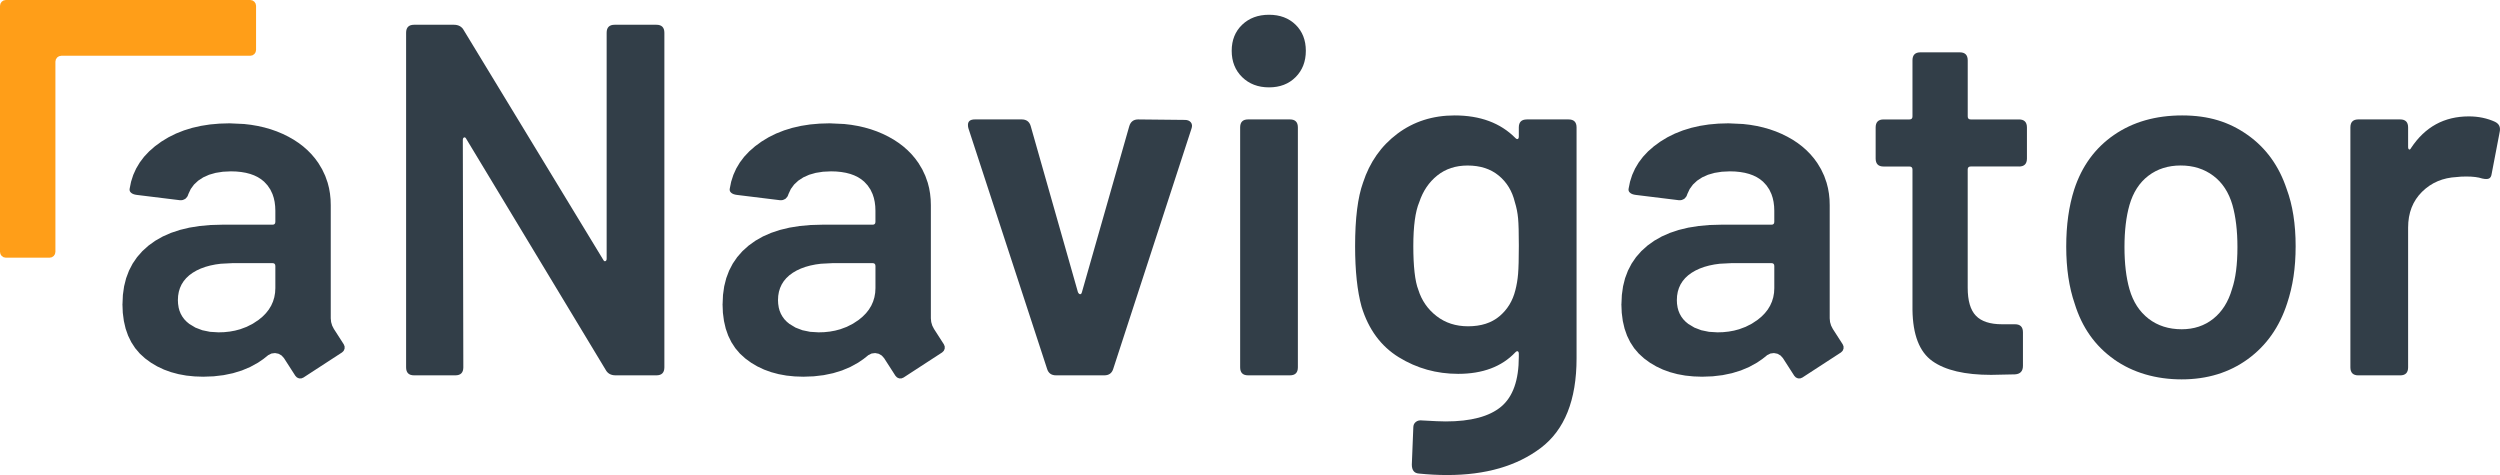 <svg xmlns="http://www.w3.org/2000/svg" width="200" height="38" viewBox="0 0 200 38" fill="none"><g clip-path="url(#clip0_78_1600)"><path fill-rule="evenodd" clip-rule="evenodd" d="M62.296 24.589L62.367 24.851L62.469 25.101L62.599 25.331L62.755 25.543L62.945 25.74L63.157 25.914L63.646 26.209L64.197 26.419L64.811 26.546L65.487 26.587L65.94 26.573L66.39 26.526L66.812 26.449L67.226 26.339L67.744 26.146L68.237 25.895L68.698 25.59L69.011 25.331L69.283 25.056L69.51 24.768L69.701 24.455L69.847 24.128L69.952 23.786L70.016 23.421L70.037 23.051V21.282L70.022 21.18L69.98 21.108L69.908 21.065L69.808 21.05H66.635L65.675 21.099L65.246 21.157L64.82 21.244L64.44 21.349L64.07 21.484L63.74 21.637L63.426 21.82L63.149 22.022L62.909 22.245L62.706 22.487L62.538 22.753L62.407 23.041L62.314 23.342L62.258 23.667L62.24 24.014L62.255 24.305L62.299 24.593M57.808 24.32L57.84 23.592L57.937 22.903L58.1 22.257L58.328 21.652L58.62 21.09L58.978 20.567L59.401 20.087L59.889 19.648L60.437 19.256L61.037 18.916L61.691 18.629L62.399 18.394L63.159 18.211L63.971 18.081L64.837 18.002L65.756 17.976H69.807L69.907 17.962L69.978 17.919L70.021 17.847L70.035 17.746V16.862L70.021 16.498L69.978 16.154L69.909 15.838L69.809 15.531L69.637 15.166L69.411 14.832L69.137 14.535L68.896 14.339L68.634 14.173L68.335 14.028L68.024 13.915L67.679 13.825L67.306 13.761L66.908 13.721L66.482 13.708L65.843 13.738L65.26 13.829L64.734 13.979L64.266 14.189L63.862 14.453L63.53 14.762L63.269 15.117L63.081 15.517L63.037 15.642L62.98 15.749L62.832 15.91L62.636 15.999L62.521 16.016H62.394L58.953 15.593L58.809 15.568L58.685 15.531L58.58 15.482L58.494 15.42L58.429 15.35L58.389 15.272L58.372 15.187L58.38 15.094L58.494 14.535L58.668 13.993L58.9 13.481L59.188 12.998L59.535 12.54L59.94 12.109L60.403 11.704L60.923 11.325L61.492 10.98L62.087 10.685L62.727 10.432L63.384 10.229L64.08 10.07L64.811 9.956L65.574 9.889L66.37 9.866L67.539 9.92L68.09 9.985L68.638 10.079L69.157 10.197L69.668 10.343L70.155 10.514L70.631 10.714L71.073 10.932L71.503 11.176L71.895 11.435L72.269 11.719L72.609 12.018L72.927 12.341L73.215 12.681L73.477 13.041L73.778 13.543L74.027 14.071L74.222 14.624L74.331 15.053L74.407 15.49L74.454 15.947L74.469 16.406V25.466L74.498 25.763L74.582 26.049L74.719 26.314L74.767 26.389L75.51 27.546L75.578 27.716L75.575 27.899L75.502 28.067L75.371 28.195L72.282 30.205L72.113 30.273L71.931 30.27L71.764 30.197L71.637 30.065L70.893 28.908L70.728 28.652L70.537 28.441L70.29 28.299L70.011 28.245L69.729 28.281L69.474 28.407L69.074 28.725L68.651 29.013L68.021 29.359L67.361 29.637L66.651 29.855L65.898 30.012L65.103 30.106L64.265 30.137L63.573 30.113L62.914 30.046L62.286 29.931L61.689 29.771L61.13 29.568L60.591 29.314L60.09 29.018L59.619 28.674L59.196 28.289L58.825 27.854L58.511 27.372L58.258 26.855L58.059 26.29L57.918 25.68L57.832 25.026L57.804 24.327" fill="#323E48"></path><path fill-rule="evenodd" clip-rule="evenodd" d="M134.204 24.589L134.275 24.851L134.377 25.101L134.506 25.331L134.663 25.543L134.853 25.74L135.064 25.914L135.554 26.209L136.105 26.419L136.719 26.546L137.395 26.587L137.848 26.573L138.298 26.526L138.72 26.449L139.134 26.339L139.651 26.146L140.145 25.895L140.605 25.59L140.919 25.331L141.19 25.056L141.418 24.768L141.608 24.455L141.755 24.128L141.86 23.786L141.924 23.421L141.944 23.051V21.282L141.93 21.18L141.887 21.108L141.816 21.065L141.716 21.05H138.543L137.583 21.099L137.154 21.157L136.728 21.244L136.348 21.349L135.978 21.484L135.648 21.637L135.334 21.82L135.057 22.022L134.816 22.245L134.614 22.487L134.445 22.753L134.314 23.041L134.222 23.342L134.166 23.667L134.148 24.014L134.162 24.305L134.207 24.593M129.715 24.32L129.748 23.592L129.845 22.903L130.007 22.257L130.236 21.652L130.528 21.09L130.886 20.567L131.309 20.087L131.797 19.648L132.344 19.256L132.945 18.916L133.599 18.629L134.306 18.394L135.067 18.211L135.879 18.081L136.745 18.002L137.663 17.976H141.715L141.815 17.962L141.886 17.919L141.929 17.847L141.943 17.746V16.862L141.929 16.498L141.886 16.154L141.817 15.838L141.717 15.531L141.545 15.166L141.319 14.832L141.045 14.535L140.804 14.339L140.542 14.173L140.243 14.028L139.932 13.915L139.587 13.825L139.214 13.761L138.816 13.721L138.39 13.708L137.75 13.738L137.168 13.829L136.642 13.979L136.174 14.189L135.77 14.453L135.438 14.762L135.177 15.117L134.989 15.517L134.945 15.642L134.888 15.749L134.74 15.91L134.544 15.999L134.428 16.016H134.301L130.861 15.593L130.717 15.568L130.593 15.531L130.487 15.482L130.402 15.42L130.337 15.35L130.297 15.272L130.28 15.187L130.288 15.094L130.402 14.535L130.576 13.993L130.808 13.481L131.096 12.998L131.443 12.54L131.847 12.109L132.311 11.704L132.831 11.325L133.399 10.98L133.995 10.685L134.635 10.432L135.291 10.229L135.988 10.07L136.719 9.956L137.482 9.889L138.277 9.866L139.446 9.92L139.998 9.985L140.546 10.079L141.065 10.197L141.576 10.343L142.063 10.514L142.539 10.714L142.981 10.932L143.411 11.176L143.803 11.435L144.176 11.719L144.516 12.018L144.834 12.341L145.122 12.681L145.384 13.041L145.686 13.543L145.935 14.071L146.129 14.624L146.238 15.053L146.315 15.49L146.362 15.947L146.376 16.406V25.466L146.404 25.763L146.489 26.049L146.625 26.314L146.673 26.389L147.417 27.546L147.484 27.716L147.481 27.899L147.409 28.067L147.278 28.195L144.188 30.205L144.019 30.273L143.838 30.27L143.67 30.197L143.543 30.065L142.8 28.908L142.635 28.652L142.444 28.441L142.196 28.299L141.917 28.245L141.636 28.281L141.38 28.407L140.98 28.725L140.557 29.013L139.928 29.359L139.267 29.637L138.558 29.855L137.805 30.012L137.009 30.106L136.171 30.137L135.48 30.113L134.82 30.046L134.192 29.931L133.595 29.771L133.036 29.568L132.498 29.314L131.997 29.018L131.526 28.674L131.103 28.289L130.731 27.854L130.417 27.372L130.164 26.855L129.966 26.29L129.824 25.68L129.739 25.026L129.71 24.327" fill="#323E48"></path><path fill-rule="evenodd" clip-rule="evenodd" d="M14.286 24.589L14.357 24.851L14.458 25.101L14.588 25.331L14.745 25.543L14.935 25.74L15.146 25.914L15.635 26.209L16.187 26.419L16.801 26.546L17.477 26.587L17.93 26.573L18.38 26.526L18.802 26.449L19.216 26.339L19.733 26.146L20.227 25.895L20.688 25.59L21.003 25.331L21.274 25.056L21.501 24.768L21.692 24.455L21.838 24.128L21.943 23.786L22.007 23.421L22.028 23.051V21.282L22.013 21.18L21.971 21.108L21.899 21.065L21.799 21.05H18.627L17.666 21.099L17.237 21.157L16.811 21.244L16.431 21.349L16.061 21.484L15.731 21.637L15.417 21.82L15.14 22.022L14.9 22.245L14.697 22.487L14.528 22.753L14.397 23.041L14.305 23.342L14.249 23.667L14.231 24.014L14.246 24.305L14.29 24.593M9.799 24.32L9.831 23.592L9.928 22.903L10.091 22.257L10.319 21.652L10.611 21.09L10.969 20.567L11.392 20.087L11.88 19.648L12.428 19.256L13.028 18.916L13.682 18.629L14.39 18.394L15.15 18.211L15.962 18.081L16.828 18.002L17.748 17.976H21.799L21.899 17.962L21.971 17.919L22.013 17.847L22.028 17.746V16.862L22.013 16.498L21.971 16.154L21.902 15.838L21.802 15.531L21.629 15.166L21.403 14.832L21.13 14.535L20.888 14.339L20.626 14.173L20.328 14.028L20.016 13.915L19.671 13.825L19.299 13.761L18.9 13.721L18.475 13.708L17.835 13.738L17.252 13.829L16.727 13.979L16.258 14.189L15.855 14.453L15.523 14.762L15.262 15.117L15.073 15.517L15.029 15.642L14.972 15.749L14.824 15.91L14.628 15.999L14.513 16.016H14.386L10.946 15.593L10.802 15.568L10.677 15.531L10.572 15.482L10.486 15.42L10.421 15.35L10.381 15.272L10.364 15.187L10.372 15.094L10.486 14.535L10.66 13.993L10.893 13.481L11.181 12.998L11.527 12.54L11.932 12.109L12.395 11.704L12.915 11.325L13.484 10.98L14.079 10.685L14.719 10.432L15.376 10.229L16.073 10.07L16.803 9.956L17.566 9.889L18.362 9.866L19.531 9.92L20.082 9.985L20.63 10.079L21.149 10.197L21.66 10.343L22.147 10.514L22.623 10.714L23.066 10.932L23.495 11.176L23.887 11.435L24.261 11.719L24.601 12.018L24.919 12.341L25.207 12.681L25.469 13.041L25.77 13.543L26.019 14.071L26.214 14.624L26.323 15.053L26.399 15.49L26.446 15.947L26.46 16.406V25.466L26.489 25.763L26.573 26.049L26.709 26.314L26.758 26.389L27.501 27.546L27.569 27.716L27.566 27.899L27.493 28.067L27.362 28.195L24.273 30.205L24.104 30.273L23.922 30.27L23.755 30.197L23.628 30.065L22.884 28.908L22.719 28.652L22.529 28.441L22.281 28.299L22.002 28.245L21.72 28.281L21.464 28.407L21.065 28.725L20.642 29.013L20.012 29.359L19.352 29.637L18.642 29.855L17.889 30.012L17.094 30.106L16.256 30.137L15.564 30.113L14.905 30.046L14.277 29.931L13.68 29.771L13.12 29.568L12.582 29.314L12.081 29.018L11.61 28.674L11.187 28.289L10.816 27.854L10.502 27.372L10.249 26.855L10.05 26.29L9.909 25.68L9.823 25.026L9.795 24.327" fill="#323E48"></path><path fill-rule="evenodd" clip-rule="evenodd" d="M0.466 20.615L0.288 20.58L0.136 20.478L0.035 20.327L0 20.147V0.469L0.035 0.29L0.136 0.137L0.288 0.035L0.466 0H20.019L20.198 0.035L20.348 0.137L20.45 0.29L20.485 0.469V3.992L20.45 4.172L20.348 4.324L20.198 4.426L20.019 4.461H4.9L4.721 4.498L4.57 4.599L4.469 4.751L4.433 4.931V20.147L4.398 20.327L4.297 20.478L4.146 20.58L3.967 20.615H0.466Z" fill="#FF9E18"></path><path d="M32.488 29.386V2.622C32.488 2.195 32.701 1.981 33.125 1.981H36.309C36.681 1.981 36.947 2.129 37.105 2.423L48.253 20.772C48.306 20.879 48.366 20.92 48.432 20.892C48.498 20.866 48.532 20.8 48.532 20.692V2.622C48.532 2.195 48.745 1.981 49.169 1.981H52.513C52.937 1.981 53.15 2.195 53.15 2.622V29.386C53.15 29.813 52.937 30.027 52.513 30.027H49.248C48.876 30.027 48.611 29.881 48.453 29.586L37.305 11.116C37.252 11.009 37.192 10.97 37.126 10.996C37.059 11.023 37.026 11.09 37.026 11.196L37.066 29.386C37.066 29.813 36.853 30.027 36.429 30.027H33.125C32.701 30.027 32.488 29.814 32.488 29.386Z" fill="#323E48"></path><path d="M83.766 29.506L77.476 10.274C77.449 10.194 77.436 10.1 77.436 9.993C77.436 9.699 77.621 9.553 77.994 9.553H81.736C82.107 9.553 82.347 9.727 82.453 10.074L86.235 23.376C86.288 23.483 86.348 23.537 86.414 23.537C86.48 23.537 86.527 23.483 86.553 23.376L90.336 10.114C90.441 9.741 90.681 9.554 91.052 9.554L94.794 9.593C95.007 9.593 95.166 9.66 95.272 9.793C95.377 9.928 95.391 10.1 95.311 10.314L89.06 29.506C88.954 29.854 88.715 30.027 88.344 30.027H84.482C84.11 30.027 83.871 29.854 83.766 29.506Z" fill="#323E48"></path><path d="M99.371 6.168C98.813 5.621 98.536 4.919 98.536 4.064C98.536 3.209 98.815 2.515 99.371 1.981C99.929 1.447 100.646 1.181 101.522 1.181C102.397 1.181 103.107 1.448 103.651 1.981C104.195 2.515 104.467 3.21 104.467 4.064C104.467 4.918 104.195 5.621 103.651 6.168C103.107 6.715 102.397 6.989 101.522 6.989C100.646 6.989 99.929 6.715 99.371 6.168ZM99.212 29.386V10.194C99.212 9.767 99.423 9.553 99.849 9.553H103.193C103.617 9.553 103.83 9.767 103.83 10.194V29.386C103.83 29.813 103.617 30.027 103.193 30.027H99.849C99.423 30.027 99.212 29.814 99.212 29.386Z" fill="#323E48"></path><path d="M122.144 9.554H125.488C125.912 9.554 126.125 9.768 126.125 10.195V28.666C126.125 32.005 125.17 34.396 123.258 35.839C121.347 37.282 118.853 38.003 115.774 38.003C115.03 38.003 114.274 37.962 113.504 37.883C113.132 37.855 112.946 37.615 112.946 37.162L113.065 34.196C113.065 34.009 113.132 33.861 113.264 33.756C113.396 33.649 113.569 33.608 113.782 33.636C114.684 33.689 115.308 33.715 115.653 33.715C117.67 33.715 119.15 33.321 120.092 32.533C121.034 31.745 121.505 30.416 121.505 28.546V28.306C121.505 28.199 121.478 28.132 121.426 28.106C121.373 28.08 121.307 28.106 121.228 28.186C120.139 29.335 118.613 29.908 116.65 29.908C114.924 29.908 113.346 29.467 111.912 28.585C110.478 27.704 109.483 26.356 108.926 24.538C108.581 23.284 108.408 21.668 108.408 19.691C108.408 17.475 108.62 15.778 109.045 14.603C109.576 12.974 110.491 11.672 111.792 10.697C113.093 9.723 114.619 9.234 116.371 9.234C118.414 9.234 120.034 9.835 121.228 11.038C121.307 11.117 121.373 11.145 121.426 11.117C121.479 11.091 121.505 11.025 121.505 10.918V10.197C121.505 9.77 121.718 9.556 122.143 9.556L122.144 9.554ZM121.447 21.915C121.486 21.447 121.507 20.692 121.507 19.652C121.507 18.611 121.487 17.908 121.447 17.468C121.407 17.027 121.321 16.593 121.187 16.166C120.975 15.285 120.544 14.577 119.894 14.043C119.244 13.509 118.414 13.242 117.406 13.242C116.451 13.242 115.641 13.51 114.977 14.043C114.314 14.577 113.835 15.285 113.543 16.166C113.225 16.914 113.065 18.09 113.065 19.692C113.065 21.294 113.198 22.51 113.464 23.178C113.729 24.033 114.214 24.734 114.917 25.282C115.621 25.829 116.463 26.103 117.445 26.103C118.481 26.103 119.316 25.837 119.953 25.302C120.591 24.768 121.015 24.073 121.228 23.218C121.333 22.817 121.407 22.384 121.447 21.916V21.915Z" fill="#323E48"></path><path d="M161.517 13.319H157.655C157.496 13.319 157.416 13.399 157.416 13.559V23.016C157.416 24.058 157.634 24.805 158.073 25.259C158.51 25.714 159.207 25.941 160.164 25.941H161.199C161.623 25.941 161.836 26.155 161.836 26.582V29.267C161.836 29.694 161.623 29.923 161.199 29.949L159.288 29.989C157.191 29.989 155.624 29.622 154.59 28.887C153.555 28.153 153.024 26.783 152.998 24.781V13.562C152.998 13.402 152.917 13.322 152.759 13.322H150.689C150.265 13.322 150.052 13.109 150.052 12.681V10.197C150.052 9.77 150.265 9.555 150.689 9.555H152.759C152.919 9.555 152.998 9.475 152.998 9.315V4.828C152.998 4.401 153.209 4.187 153.635 4.187H156.781C157.205 4.187 157.418 4.401 157.418 4.828V9.315C157.418 9.476 157.497 9.555 157.656 9.555H161.518C161.943 9.555 162.155 9.77 162.155 10.197V12.681C162.155 13.108 161.943 13.322 161.518 13.322L161.517 13.319Z" fill="#323E48"></path><path d="M169.121 28.745C167.608 27.677 166.56 26.194 165.976 24.297C165.524 22.988 165.298 21.466 165.298 19.73C165.298 17.994 165.51 16.498 165.935 15.163C166.545 13.293 167.607 11.838 169.12 10.796C170.633 9.754 172.451 9.234 174.574 9.234C176.697 9.234 178.336 9.755 179.81 10.796C181.283 11.838 182.323 13.28 182.935 15.124C183.412 16.406 183.651 17.929 183.651 19.691C183.651 21.453 183.425 22.896 182.974 24.259C182.362 26.155 181.315 27.644 179.828 28.727C178.341 29.808 176.576 30.35 174.532 30.35C172.489 30.35 170.63 29.816 169.117 28.747L169.121 28.745ZM177.064 25.5C177.767 24.938 178.264 24.151 178.558 23.136C178.85 22.282 178.995 21.16 178.995 19.77C178.995 18.462 178.861 17.34 178.597 16.405C178.303 15.39 177.793 14.608 177.064 14.061C176.334 13.514 175.465 13.239 174.457 13.239C173.449 13.239 172.586 13.514 171.87 14.061C171.153 14.608 170.649 15.39 170.357 16.405C170.091 17.34 169.958 18.462 169.958 19.77C169.958 21.079 170.091 22.201 170.357 23.136C170.649 24.151 171.16 24.939 171.889 25.5C172.618 26.06 173.502 26.341 174.536 26.341C175.517 26.341 176.361 26.06 177.064 25.5Z" fill="#323E48"></path><path d="M199.617 9.754C199.935 9.915 200.056 10.181 199.975 10.556L199.338 13.881C199.311 14.095 199.238 14.228 199.119 14.282C199 14.335 198.82 14.335 198.582 14.282C198.264 14.175 197.838 14.121 197.307 14.121C196.989 14.121 196.736 14.135 196.551 14.162C195.436 14.215 194.507 14.608 193.764 15.343C193.02 16.079 192.649 17.033 192.649 18.209V29.387C192.649 29.814 192.436 30.029 192.012 30.029H188.668C188.243 30.029 188.031 29.816 188.031 29.387V10.194C188.031 9.767 188.242 9.553 188.668 9.553H192.012C192.436 9.553 192.649 9.767 192.649 10.194V11.756C192.649 11.863 192.675 11.93 192.728 11.956C192.781 11.982 192.834 11.943 192.888 11.836C194.002 10.152 195.541 9.311 197.506 9.311C198.275 9.311 198.979 9.459 199.616 9.751L199.617 9.754Z" fill="#323E48"></path></g><defs><clipPath id="clip0_78_1600"><rect width="200" height="38" fill="white"></rect></clipPath></defs></svg>